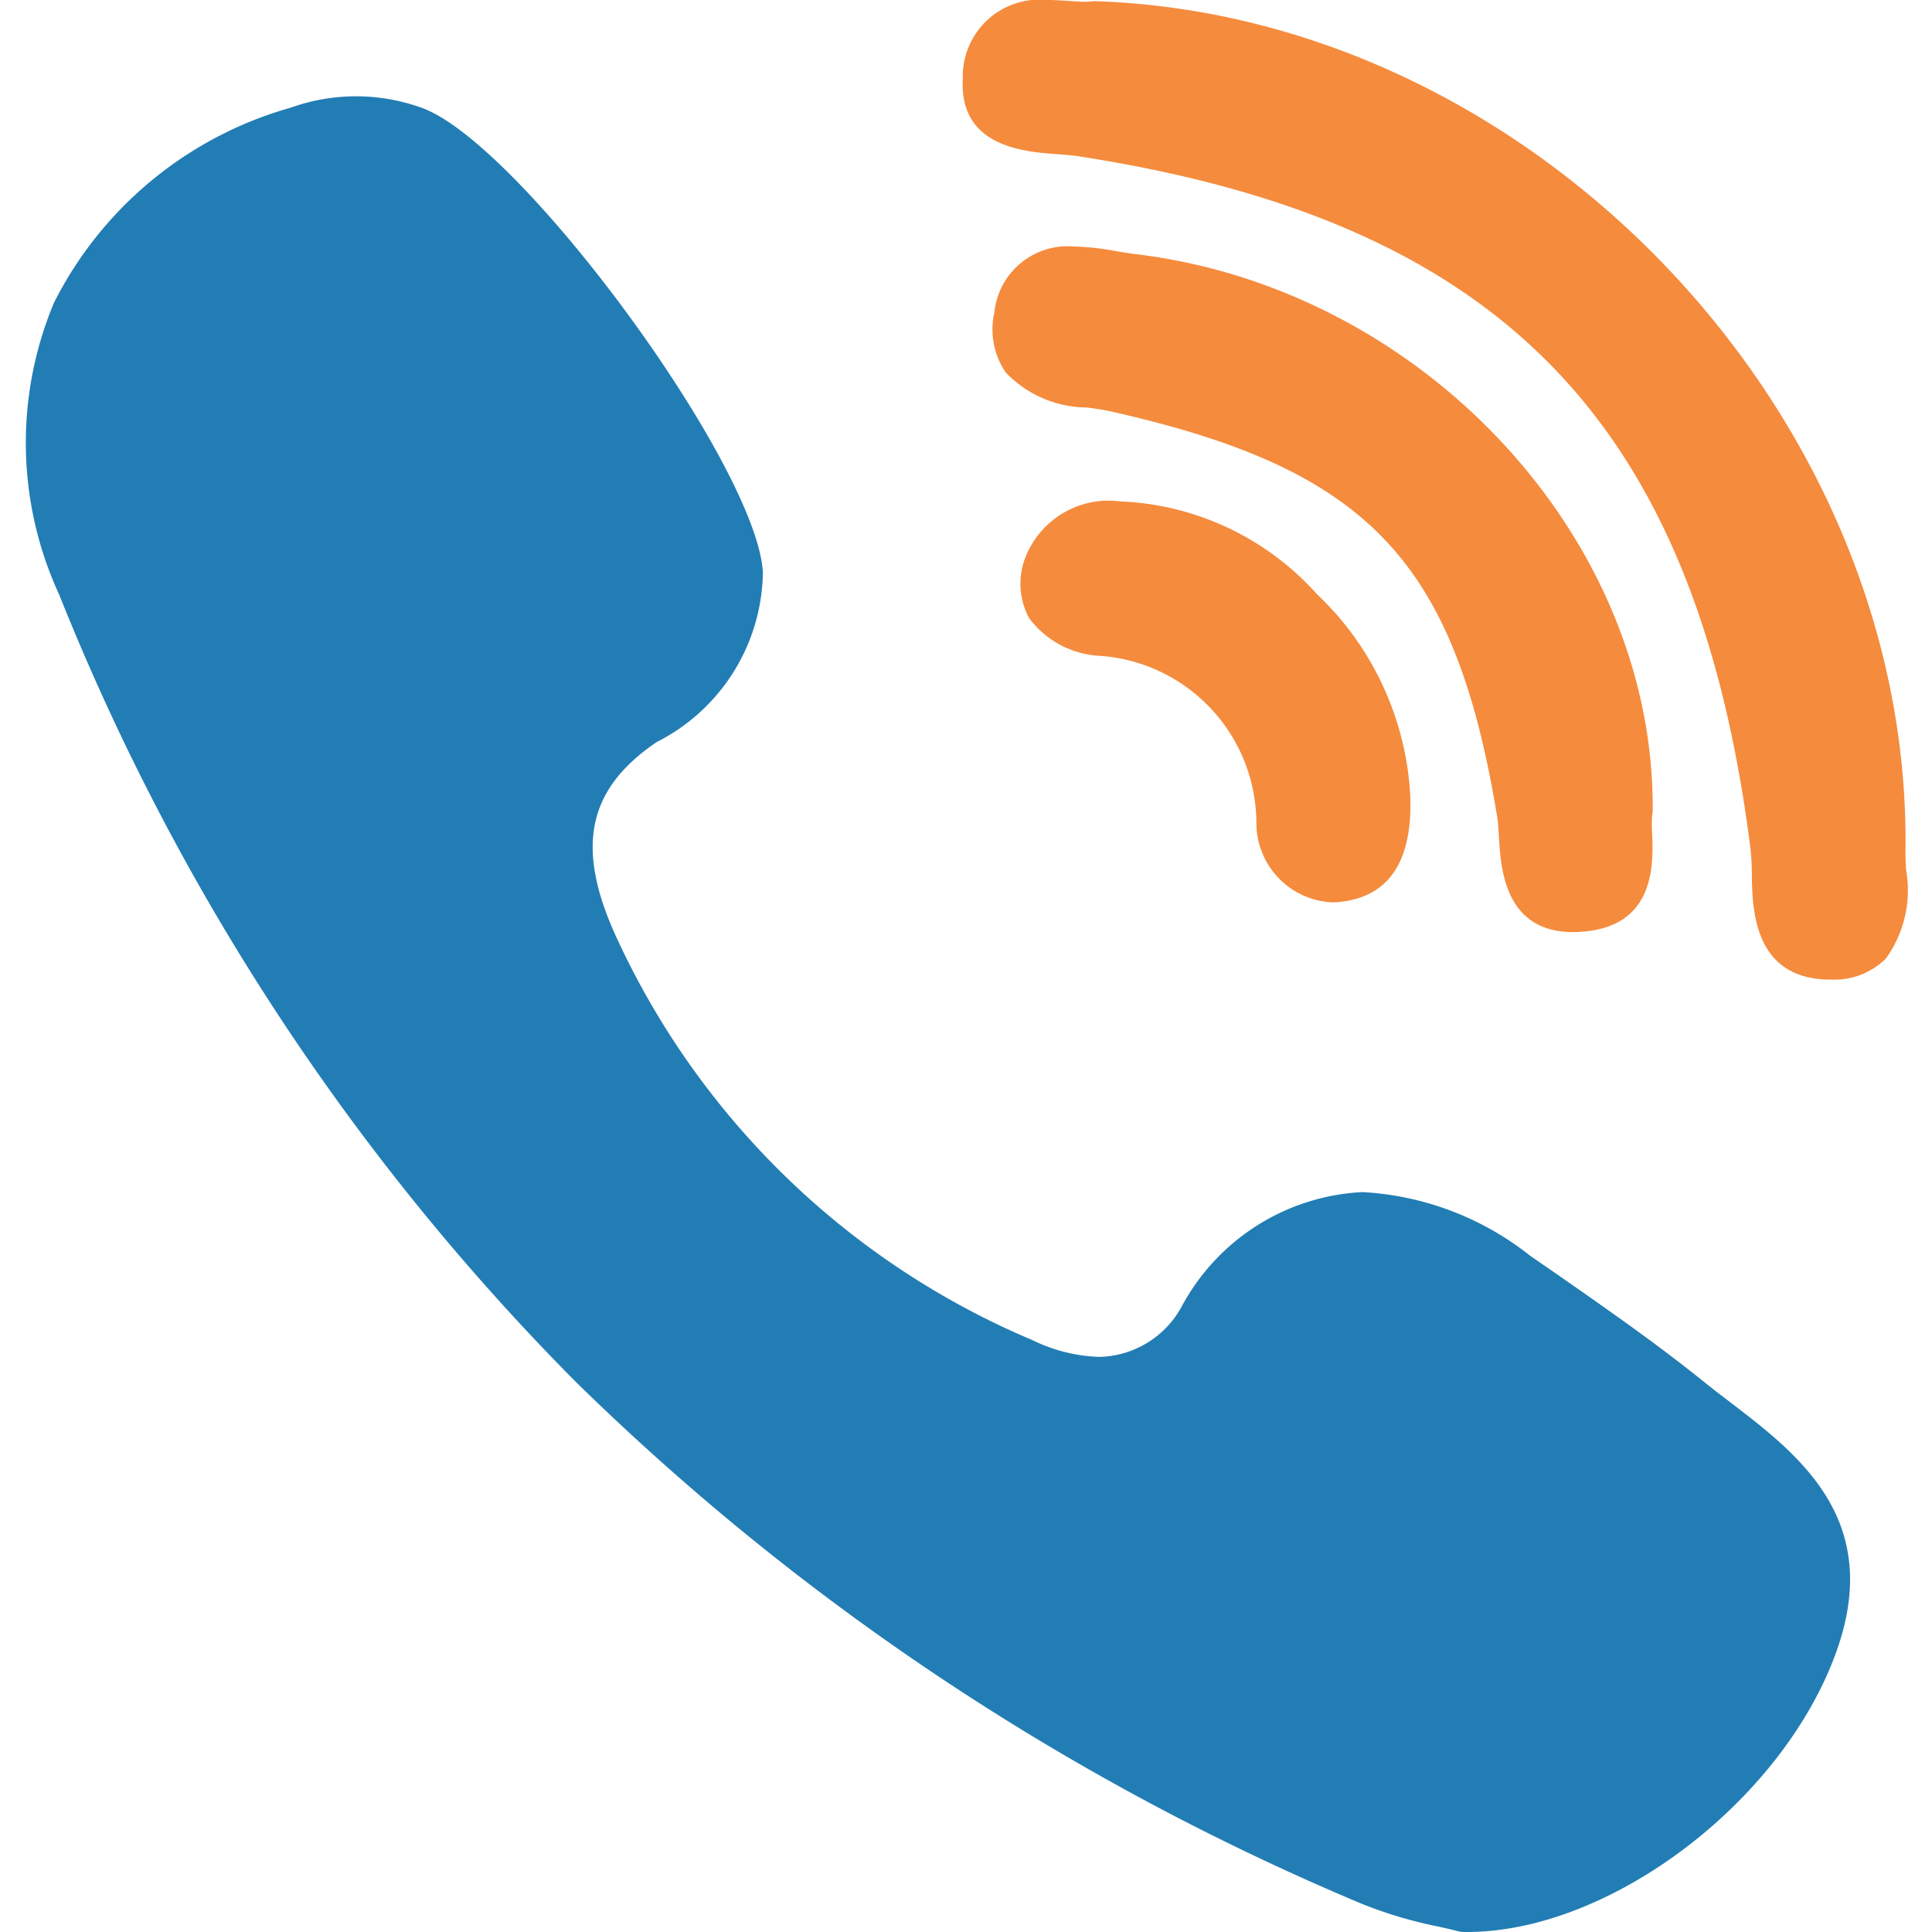 <svg xmlns="http://www.w3.org/2000/svg" xmlns:xlink="http://www.w3.org/1999/xlink" width="40" height="40" viewBox="0 0 40 40">
  <defs>
    <clipPath id="clip-path">
      <rect id="Rectangle_8" data-name="Rectangle 8" width="40" height="40" transform="translate(140 4446)" fill="#ae2a2a"/>
    </clipPath>
  </defs>
  <g id="call" transform="translate(-140 -4446)" clip-path="url(#clip-path)">
    <g id="XMLID_7_" transform="translate(140 4446)">
      <path id="XMLID_8_" d="M34.217,16.785c.048-5.639-4.755-10.809-10.707-11.524-.118-.014-.247-.035-.384-.058a5.566,5.566,0,0,0-.907-.1,1.524,1.524,0,0,0-1.632,1.368,1.58,1.58,0,0,0,.236,1.241,2.343,2.343,0,0,0,1.686.725c.167.023.325.045.457.074,5.348,1.195,7.148,3.074,8.028,8.376.021.13.031.289.041.459.038.634.118,1.952,1.536,1.952h0a2.518,2.518,0,0,0,.377-.03c1.32-.2,1.279-1.406,1.259-1.985a2.94,2.94,0,0,1,0-.42A.564.564,0,0,0,34.217,16.785Z" fill="#f58b3d"/>
      <path id="XMLID_9_" d="M21.873,3.191c.158.011.308.022.433.041,8.781,1.35,12.82,5.511,13.939,14.361a5.172,5.172,0,0,1,.025.528c.011.691.034,2.13,1.579,2.16H37.9a1.516,1.516,0,0,0,1.145-.435A2.419,2.419,0,0,0,39.462,18c-.007-.147-.013-.286-.011-.408C39.563,8.538,31.728.33,22.685.025a.627.627,0,0,0-.109.006.756.756,0,0,1-.107.006c-.09,0-.2-.008-.319-.016-.142-.01-.3-.021-.467-.021a1.589,1.589,0,0,0-1.749,1.634C19.853,3.044,21.217,3.143,21.873,3.191Z" fill="#f58b3d"/>
      <path id="XMLID_10_" d="M35.821,29.031c-.187-.143-.38-.29-.56-.436-.959-.772-1.979-1.483-2.965-2.171L31.682,26a6.121,6.121,0,0,0-3.473-1.319,4.5,4.5,0,0,0-3.746,2.374,1.991,1.991,0,0,1-1.709,1.038,3.394,3.394,0,0,1-1.376-.346,16.565,16.565,0,0,1-8.656-8.429c-.805-1.809-.544-2.992.873-3.954a4,4,0,0,0,2.2-3.51c-.12-2.211-5-8.863-7.053-9.618a4,4,0,0,0-2.722-.007,7.88,7.88,0,0,0-4.9,4.034,7.5,7.5,0,0,0,.107,6.052A48.823,48.823,0,0,0,11.931,28.62,51.932,51.932,0,0,0,28.184,39.412a9,9,0,0,0,1.607.478c.149.034.278.062.372.088a.624.624,0,0,0,.158.022h.05c2.98,0,6.558-2.723,7.657-5.827C38.991,31.454,37.233,30.111,35.821,29.031Z" fill="#227db4"/>
      <path id="XMLID_11_" d="M23.191,10.381A1.849,1.849,0,0,0,21.246,11.5a1.5,1.5,0,0,0,.062,1.3,1.952,1.952,0,0,0,1.473.779,3.481,3.481,0,0,1,3.231,3.478,1.646,1.646,0,0,0,1.567,1.625h0a1.543,1.543,0,0,0,.186-.011c1-.118,1.477-.849,1.434-2.173a6.2,6.2,0,0,0-1.936-4.2A5.777,5.777,0,0,0,23.191,10.381Z" fill="#f58b3d"/>
    </g>
  </g>
</svg>
